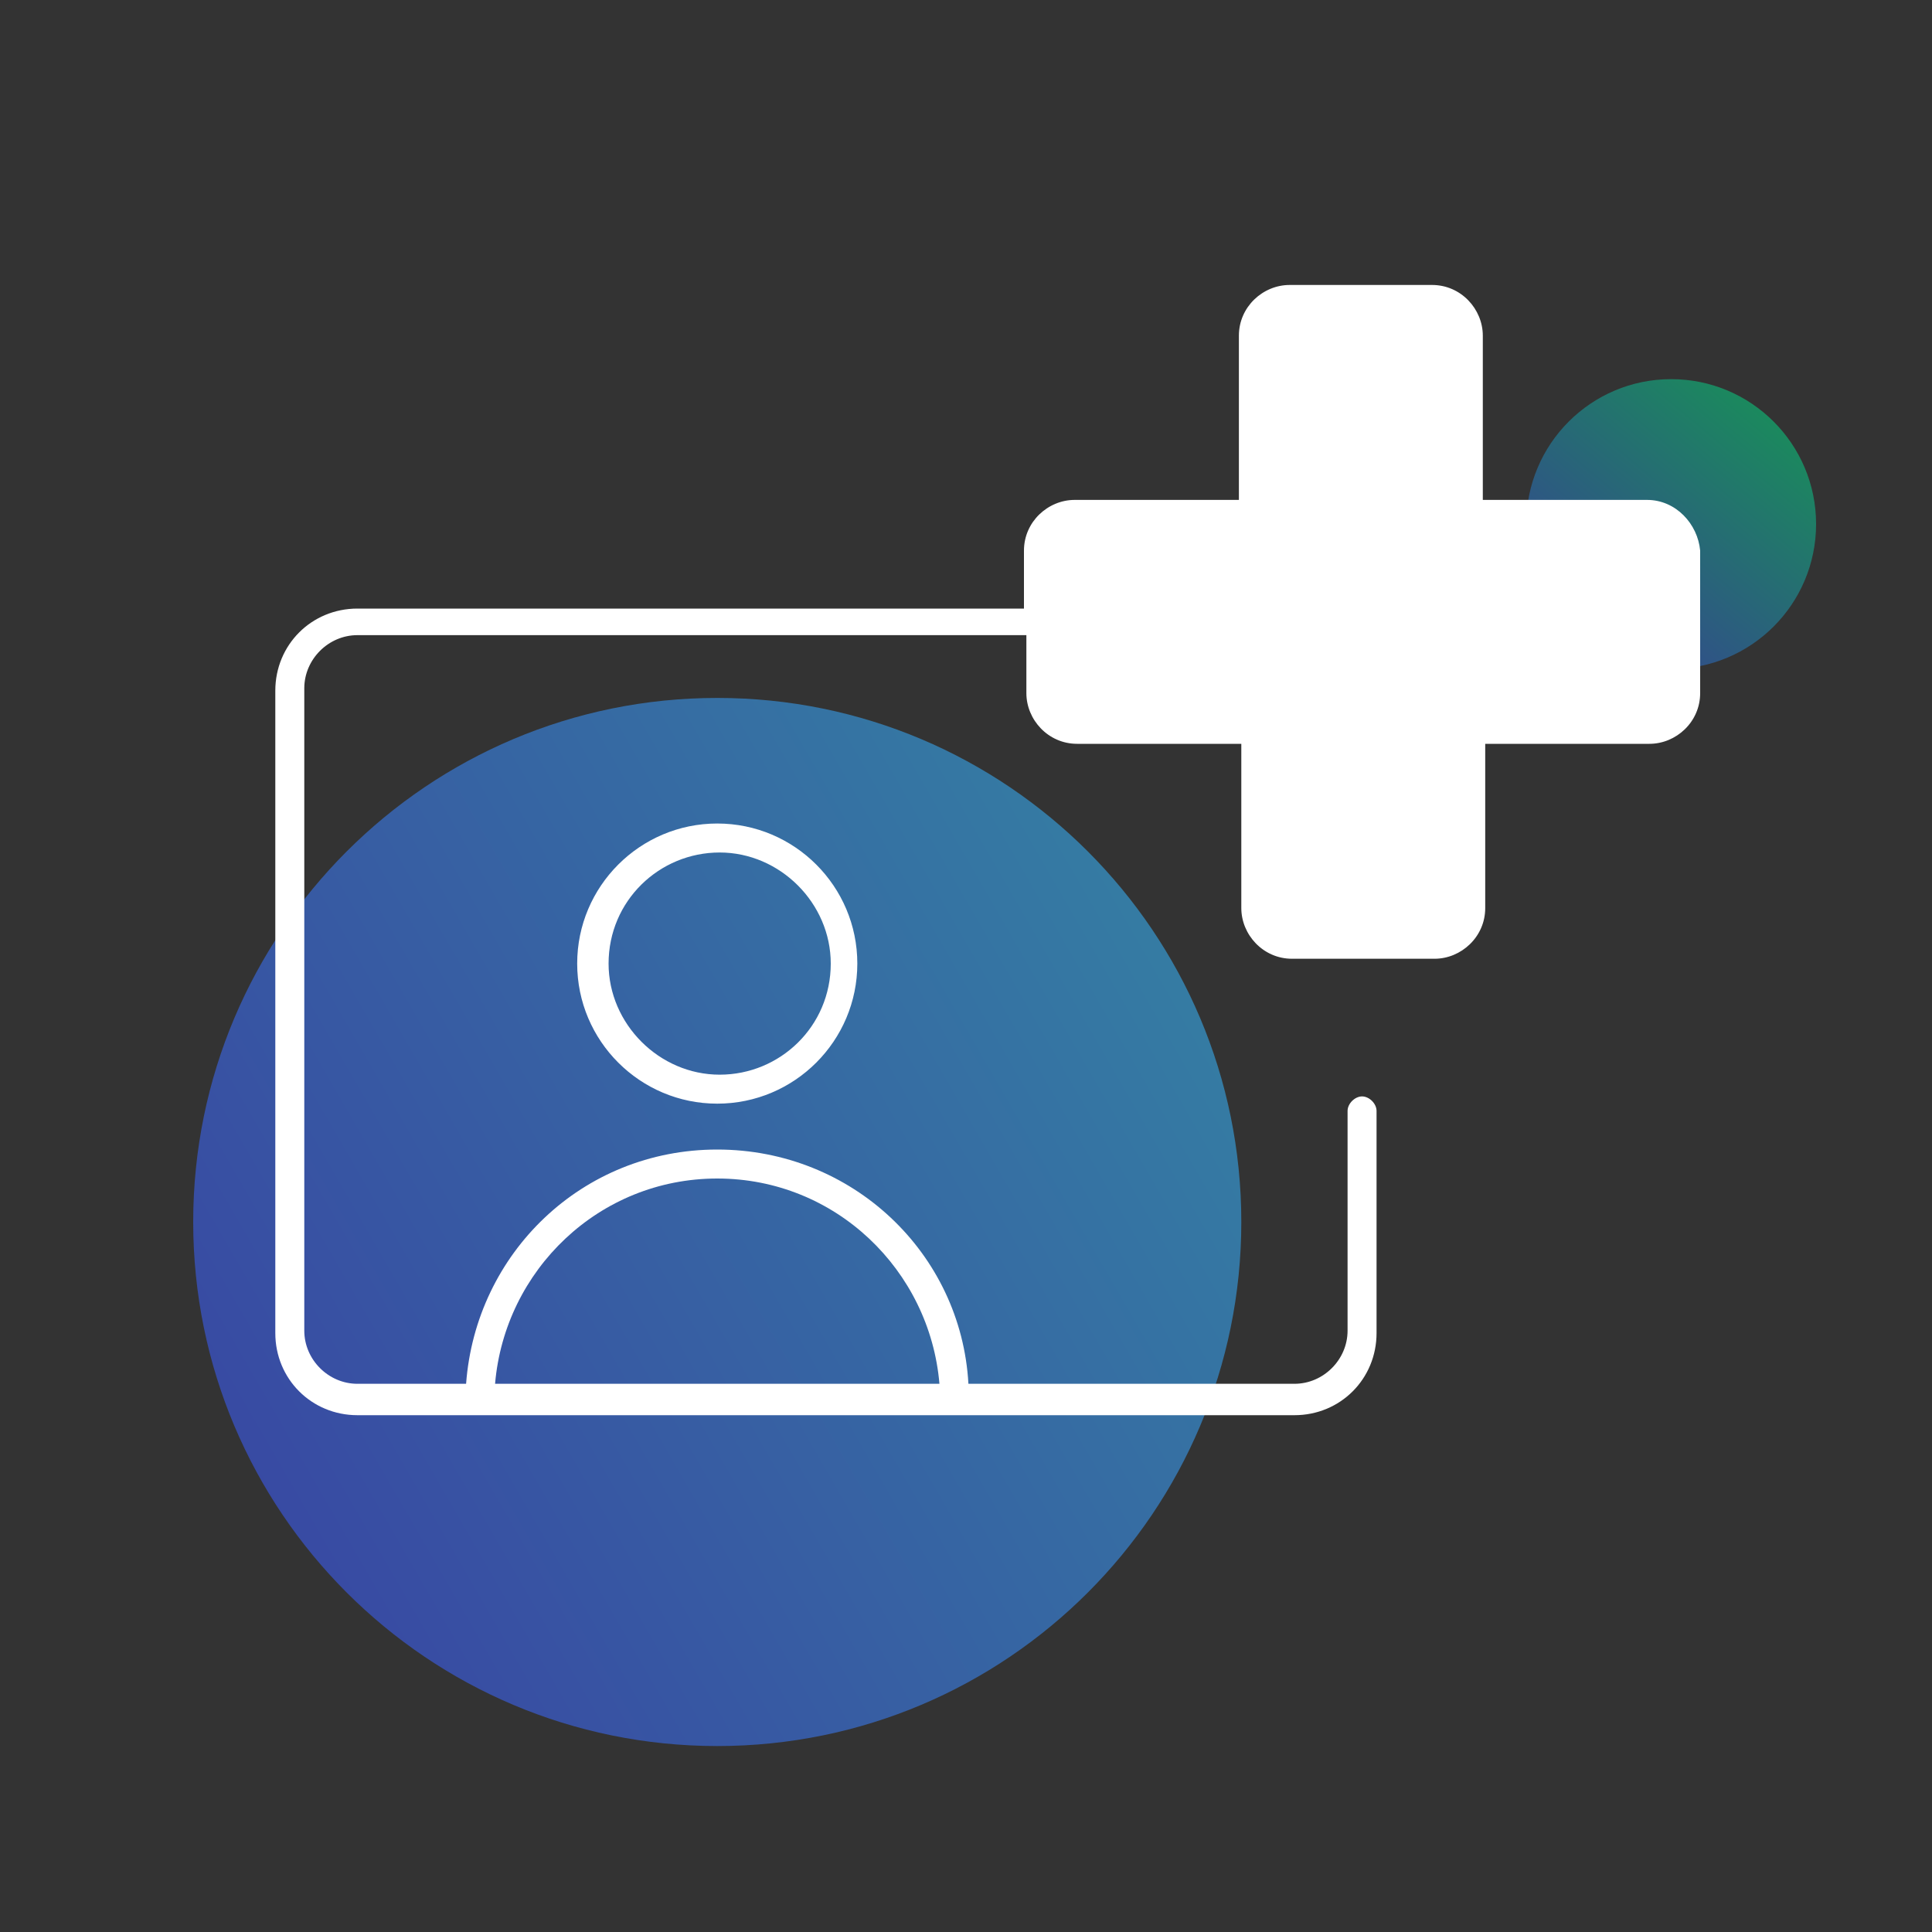 <svg width="80" height="80" viewBox="0 0 80 80" fill="none" xmlns="http://www.w3.org/2000/svg">
<rect x="0" y="0" width="80" height="80" fill="#333333" stroke="none"/>
<path opacity="0.55" d="M29.7 72.3C41.685 72.3 51.4 62.584 51.4 50.6C51.4 38.615 41.685 28.9 29.7 28.9C17.715 28.9 8 38.615 8 50.6C8 62.584 17.715 72.3 29.7 72.3Z" fill="url(#paint0_linear)"/>
<path opacity="0.5" d="M69.2 27.7C72.514 27.7 75.2 25.014 75.2 21.7C75.2 18.386 72.514 15.7 69.2 15.7C65.886 15.7 63.2 18.386 63.2 21.7C63.2 25.014 65.886 27.7 69.2 27.7Z" fill="url(#paint1_linear)"/>
<path d="M68.2 20.7H61.4V13.9C61.4 12.8 60.5 11.8 59.3 11.8H53.4C52.3 11.8 51.3 12.7 51.3 13.9V20.7H44.5C43.4 20.7 42.4 21.6 42.4 22.8V25.2H14.8C12.9 25.2 11.4 26.7 11.4 28.6V55.2C11.4 57.1 12.9 58.6 14.8 58.6H53.6C55.5 58.6 57 57.1 57 55.2V46C57 45.7 56.7 45.4 56.4 45.4C56.1 45.4 55.8 45.7 55.8 46V55.1C55.8 56.3 54.8 57.3 53.6 57.3H40.1C39.8 51.9 35.3 47.6 29.7 47.6C24.1 47.6 19.7 51.9 19.3 57.3H14.8C13.6 57.3 12.6 56.3 12.6 55.1V28.5C12.6 27.3 13.6 26.3 14.8 26.3H42.5V28.7C42.5 29.8 43.4 30.8 44.6 30.8H51.4V37.6C51.4 38.7 52.3 39.7 53.5 39.7H59.4C60.5 39.7 61.5 38.8 61.5 37.6V30.8H68.3C69.4 30.8 70.4 29.9 70.4 28.7V22.8C70.3 21.7 69.4 20.7 68.2 20.7ZM29.7 48.8C34.6 48.8 38.5 52.6 38.9 57.3H20.5C20.9 52.6 24.8 48.8 29.7 48.8ZM23.9 39.9C23.9 43.1 26.5 45.7 29.7 45.7C32.9 45.7 35.5 43.1 35.5 39.9C35.5 36.7 32.9 34.1 29.7 34.1C26.5 34.1 23.9 36.7 23.9 39.9ZM34.4 39.9C34.4 42.5 32.3 44.5 29.8 44.5C27.3 44.5 25.2 42.4 25.2 39.9C25.2 37.3 27.3 35.3 29.8 35.3C32.3 35.3 34.4 37.4 34.4 39.9Z" fill="white"/>
<defs>
<linearGradient id="paint0_linear" x1="55.852" y1="35.536" x2="0.217" y2="67.633" gradientUnits="userSpaceOnUse">
<stop stop-color="#35C8FF"/>
<stop offset="1" stop-color="#3E44FE"/>
</linearGradient>
<linearGradient id="paint1_linear" x1="73.638" y1="16.318" x2="63.987" y2="27.899" gradientUnits="userSpaceOnUse">
<stop stop-color="#00EB81"/>
<stop offset="1" stop-color="#3E44FE"/>
</linearGradient>
</defs>
</svg>
